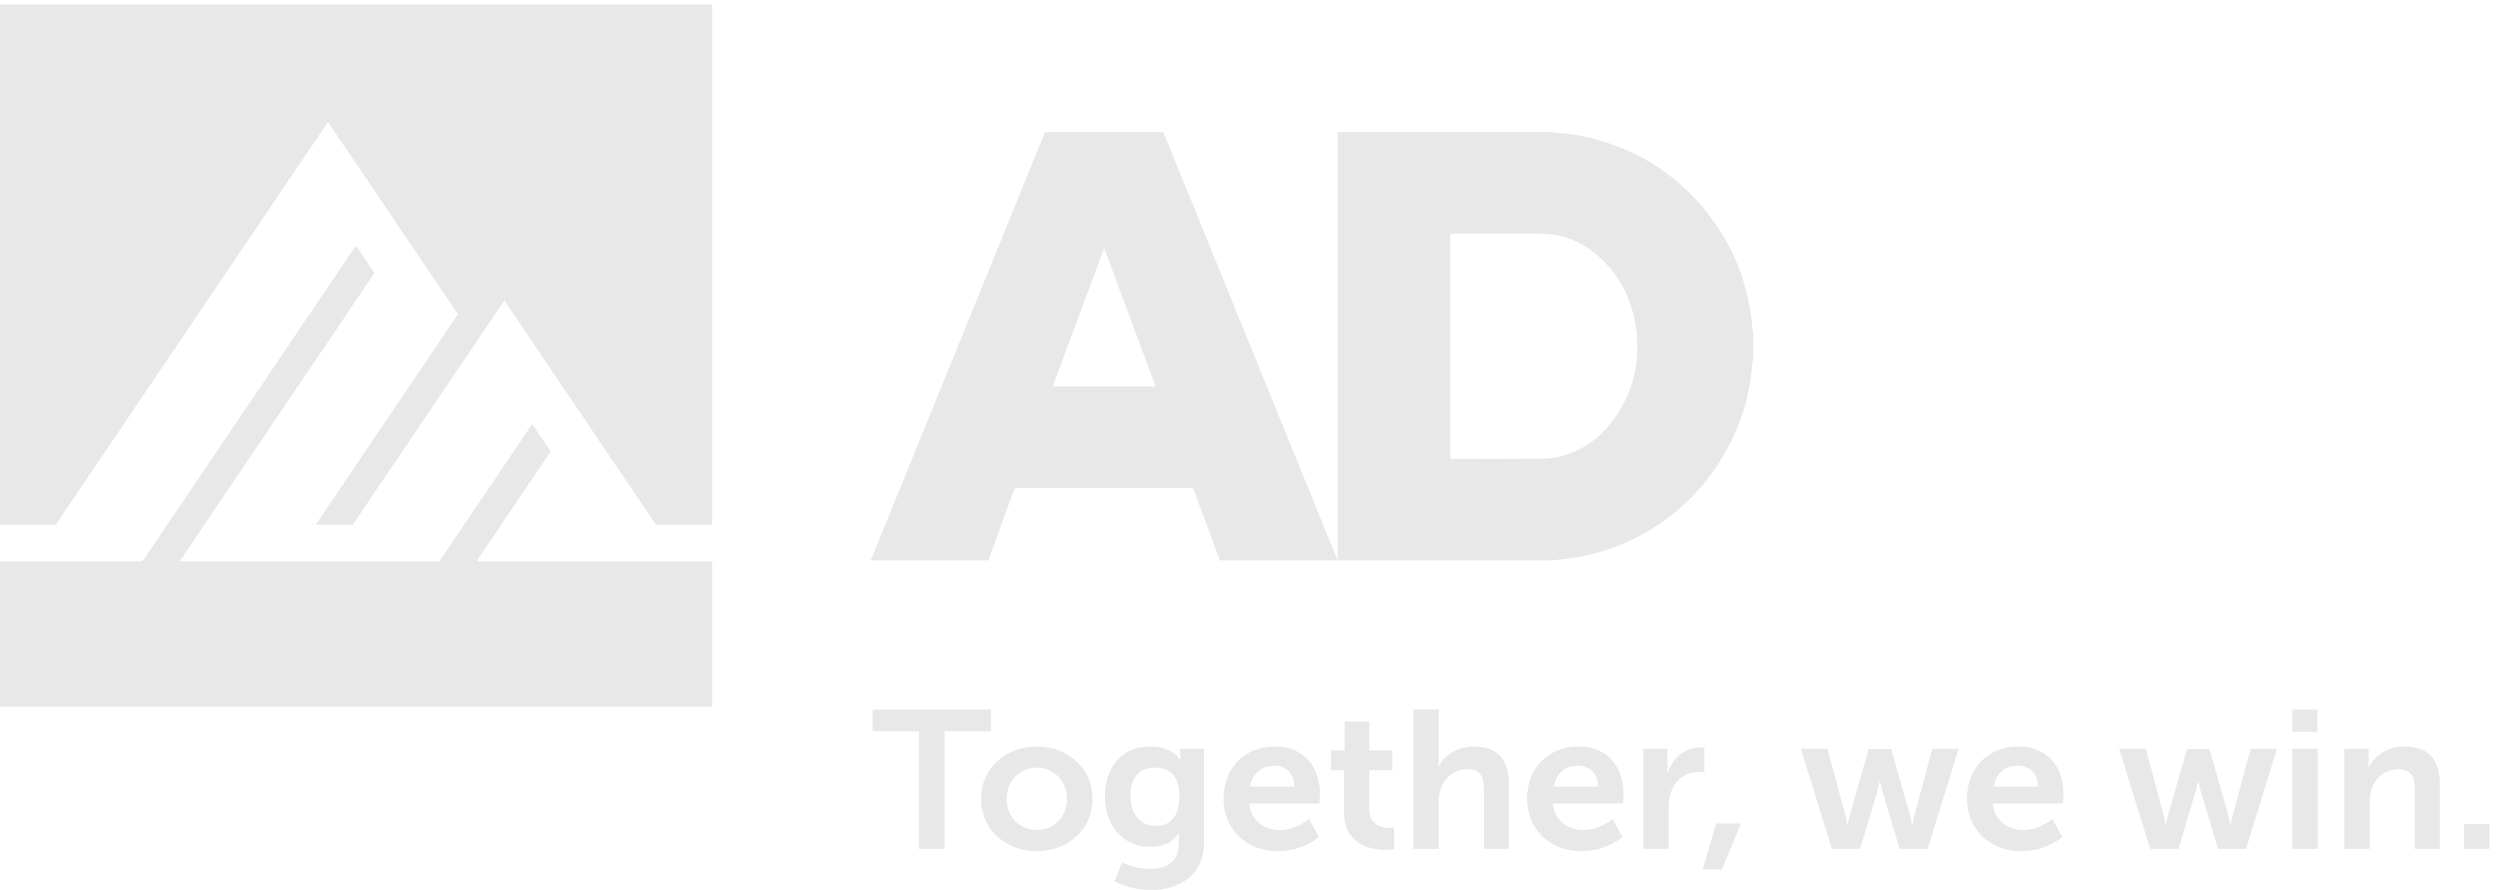 <svg width="576" height="205" xmlns="http://www.w3.org/2000/svg" xmlns:xlink="http://www.w3.org/1999/xlink" xml:space="preserve" overflow="hidden"><defs><clipPath id="clip0"><rect x="352" y="257" width="576" height="205"/></clipPath><clipPath id="clip1"><rect x="352" y="257" width="576" height="205"/></clipPath><clipPath id="clip2"><rect x="352" y="258" width="576" height="204"/></clipPath><clipPath id="clip3"><rect x="352" y="258" width="576" height="204"/></clipPath><clipPath id="clip4"><rect x="352" y="258" width="576" height="204"/></clipPath></defs><g clip-path="url(#clip0)" transform="translate(-352 -257)"><g clip-path="url(#clip1)"><g clip-path="url(#clip2)"><g clip-path="url(#clip3)"><g clip-path="url(#clip4)"><path d="M362.175 34.514 367.916 34.514 367.916 28.774 362.175 28.774 362.175 34.514Z" fill="#E8E8E8" fill-rule="evenodd" fill-opacity="1" transform="matrix(1.014 0 0 1 552.486 418.062)"/><path d="M334.965 34.514 340.708 34.514 340.708 23.938C340.708 22.853 340.796 21.812 341.113 20.864 341.97 18.107 344.23 16.165 347.305 16.165 350.243 16.165 350.965 18.061 350.965 20.864L350.965 34.514 356.661 34.514 356.661 19.689C356.661 13.587 353.767 10.921 348.661 10.921 344.007 10.921 341.474 13.768 340.479 15.712L340.388 15.712C340.388 15.712 340.479 14.989 340.479 14.129L340.479 11.463 334.965 11.463 334.965 34.514Z" fill="#E8E8E8" fill-rule="evenodd" fill-opacity="1" transform="matrix(1.014 0 0 1 552.486 418.062)"/><path d="M323.167 34.514 328.908 34.514 328.908 11.461 323.167 11.461 323.167 34.514Z" fill="#E8E8E8" fill-rule="evenodd" fill-opacity="1" transform="matrix(1.014 0 0 1 552.486 418.062)"/><path d="M323.167 7.531 328.861 7.531 328.861 2.422 323.167 2.422 323.167 7.531Z" fill="#E8E8E8" fill-rule="evenodd" fill-opacity="1" transform="matrix(1.014 0 0 1 552.486 418.062)"/><path d="M290.845 34.514 297.263 34.514 301.15 21.362C301.51 20.141 301.693 18.875 301.693 18.875L301.783 18.875C301.783 18.875 302.008 20.141 302.37 21.362L306.257 34.514 312.63 34.514 319.637 11.463 313.671 11.463 309.647 26.606C309.33 27.825 309.15 29.047 309.15 29.047L309.06 29.047C309.06 29.047 308.878 27.825 308.562 26.606L304.313 11.508 299.206 11.508 294.958 26.606C294.641 27.825 294.414 29.047 294.414 29.047L294.323 29.047C294.323 29.047 294.189 27.825 293.873 26.606L289.849 11.463 283.794 11.463 290.845 34.514Z" fill="#E8E8E8" fill-rule="evenodd" fill-opacity="1" transform="matrix(1.014 0 0 1 552.486 418.062)"/><path d="M249.213 22.989C249.213 29.543 253.959 35.056 261.599 35.056 267.339 35.056 270.863 31.758 270.863 31.758L268.649 27.645C268.649 27.645 265.712 30.174 262.005 30.174 258.569 30.174 255.451 28.095 255.09 24.074L270.998 24.074C270.998 24.074 271.136 22.537 271.136 21.858 271.136 15.757 267.564 10.921 260.92 10.921 254.049 10.921 249.213 15.893 249.213 22.989ZM255.269 20.141C255.813 17.157 257.846 15.351 260.785 15.351 263.315 15.351 265.26 17.023 265.35 20.141L255.269 20.141Z" fill="#E8E8E8" fill-rule="evenodd" fill-opacity="1" transform="matrix(1.014 0 0 1 552.486 418.062)"/><path d="M218.519 34.514 224.936 34.514 228.823 21.362C229.183 20.141 229.366 18.875 229.366 18.875L229.456 18.875C229.456 18.875 229.683 20.141 230.043 21.362L233.931 34.514 240.304 34.514 247.309 11.463 241.344 11.463 237.32 26.606C237.004 27.825 236.824 29.047 236.824 29.047L236.733 29.047C236.733 29.047 236.552 27.825 236.235 26.606L231.986 11.508 226.88 11.508 222.631 26.606C222.314 27.825 222.087 29.047 222.087 29.047L221.998 29.047C221.998 29.047 221.864 27.825 221.546 26.606L217.522 11.463 211.467 11.463 218.519 34.514Z" fill="#E8E8E8" fill-rule="evenodd" fill-opacity="1" transform="matrix(1.014 0 0 1 552.486 418.062)"/><path d="M189.182 39.259 193.52 39.259 197.859 28.685 192.209 28.685 189.182 39.259Z" fill="#E8E8E8" fill-rule="evenodd" fill-opacity="1" transform="matrix(1.014 0 0 1 552.486 418.062)"/><path d="M175.663 34.514 181.403 34.514 181.403 25.384C181.403 24.028 181.538 22.764 181.901 21.633 182.984 18.198 185.743 16.796 188.182 16.796 188.951 16.796 189.538 16.886 189.538 16.886L189.538 11.238C189.538 11.238 189.042 11.146 188.499 11.146 184.973 11.146 182.217 13.768 181.176 17.069L181.088 17.069C181.088 17.069 181.176 16.299 181.176 15.441L181.176 11.463 175.663 11.463 175.663 34.514Z" fill="#E8E8E8" fill-rule="evenodd" fill-opacity="1" transform="matrix(1.014 0 0 1 552.486 418.062)"/><path d="M149.264 22.989C149.264 29.543 154.009 35.056 161.65 35.056 167.39 35.056 170.914 31.758 170.914 31.758L168.7 27.645C168.7 27.645 165.762 30.174 162.056 30.174 158.62 30.174 155.502 28.095 155.14 24.074L171.049 24.074C171.049 24.074 171.187 22.537 171.187 21.858 171.187 15.757 167.615 10.921 160.971 10.921 154.1 10.921 149.264 15.893 149.264 22.989ZM155.319 20.141C155.864 17.157 157.897 15.351 160.836 15.351 163.366 15.351 165.31 17.023 165.401 20.141L155.319 20.141Z" fill="#E8E8E8" fill-rule="evenodd" fill-opacity="1" transform="matrix(1.014 0 0 1 552.486 418.062)"/><path d="M123.455 34.514 129.195 34.514 129.195 23.938C129.195 22.853 129.285 21.858 129.554 20.954 130.414 18.152 132.765 16.165 135.795 16.165 138.732 16.165 139.453 18.061 139.453 20.864L139.453 34.514 145.149 34.514 145.149 19.689C145.149 13.587 142.256 10.921 137.149 10.921 133.127 10.921 130.324 13.271 129.195 15.486L129.103 15.486C129.103 15.486 129.195 14.672 129.195 13.541L129.195 2.422 123.455 2.422 123.455 34.514Z" fill="#E8E8E8" fill-rule="evenodd" fill-opacity="1" transform="matrix(1.014 0 0 1 552.486 418.062)"/><path d="M107.676 26.063C107.676 33.791 114.049 34.741 117.259 34.741 118.344 34.741 119.023 34.604 119.023 34.604L119.023 29.587C119.023 29.587 118.615 29.678 117.982 29.678 116.399 29.678 113.417 29.136 113.417 25.34L113.417 16.39 118.661 16.39 118.661 11.825 113.417 11.825 113.417 5.181 107.812 5.181 107.812 11.825 104.694 11.825 104.694 16.39 107.676 16.39 107.676 26.063Z" fill="#E8E8E8" fill-rule="evenodd" fill-opacity="1" transform="matrix(1.014 0 0 1 552.486 418.062)"/><path d="M80.284 22.989C80.284 29.543 85.029 35.056 92.67 35.056 98.41 35.056 101.934 31.758 101.934 31.758L99.72 27.645C99.72 27.645 96.782 30.174 93.076 30.174 89.64 30.174 86.522 28.095 86.16 24.074L102.068 24.074C102.068 24.074 102.205 22.537 102.205 21.858 102.205 15.757 98.635 10.921 91.99 10.921 85.12 10.921 80.284 15.893 80.284 22.989ZM86.339 20.141C86.883 17.157 88.917 15.351 91.856 15.351 94.385 15.351 96.33 17.023 96.421 20.141L86.339 20.141Z" fill="#E8E8E8" fill-rule="evenodd" fill-opacity="1" transform="matrix(1.014 0 0 1 552.486 418.062)"/><path d="M57.231 37.634 55.513 42.018C57.728 43.193 60.801 44.007 63.694 44.007 69.706 44.007 75.853 41.023 75.853 33.114L75.853 11.463 70.475 11.463 70.475 13.225C70.475 13.587 70.519 13.858 70.519 13.858L70.383 13.858C70.383 13.858 68.577 10.921 63.56 10.921 56.914 10.921 53.343 16.072 53.343 22.401 53.343 28.73 57.095 34.064 63.694 34.064 66.768 34.064 68.755 32.977 70.114 30.944L70.204 30.944C70.204 30.944 70.114 31.622 70.114 32.163L70.114 33.521C70.114 37.634 67.13 39.125 63.604 39.125 60.124 39.125 57.231 37.634 57.231 37.634ZM64.914 29.226C61.209 29.226 59.13 26.242 59.13 22.22 59.13 18.334 61.073 15.803 64.552 15.803 67.672 15.803 70.248 17.203 70.248 22.447 70.248 27.645 67.672 29.226 64.914 29.226Z" fill="#E8E8E8" fill-rule="evenodd" fill-opacity="1" transform="matrix(1.014 0 0 1 552.486 418.062)"/><path d="M25.182 22.989C25.182 30.084 30.832 35.056 37.882 35.056 44.888 35.056 50.539 30.084 50.539 22.989 50.539 15.938 44.888 10.921 37.838 10.921 30.832 10.921 25.182 15.938 25.182 22.989ZM31.013 22.989C31.013 18.74 34.131 15.803 37.882 15.803 41.589 15.803 44.709 18.74 44.709 22.989 44.709 27.283 41.589 30.174 37.882 30.174 34.131 30.174 31.013 27.283 31.013 22.989Z" fill="#E8E8E8" fill-rule="evenodd" fill-opacity="1" transform="matrix(1.014 0 0 1 552.486 418.062)"/><path d="M11.077 34.514 16.907 34.514 16.907 7.439 27.439 7.439 27.439 2.422 0.545 2.422 0.545 7.439 11.077 7.439 11.077 34.514Z" fill="#E8E8E8" fill-rule="evenodd" fill-opacity="1" transform="matrix(1.014 0 0 1 552.486 418.062)"/><path d="M230.333 112.027C230.489 111.593 230.682 111.431 231.157 111.433 244.254 111.446 257.351 111.446 270.448 111.435 270.902 111.435 271.127 111.548 271.292 112.002 273.245 117.377 275.224 122.741 277.195 128.109L303.941 128.109C299.506 117.063 295.071 106.019 290.636 94.975 284.638 80.04 278.643 65.103 272.648 50.166 269.877 43.261 267.104 36.355 264.334 29.45L237.44 29.45C232.749 41.145 228.062 52.84 223.368 64.532 214.995 85.401 206.619 106.267 198.242 127.132 198.126 127.418 197.969 127.685 197.83 127.962 198.023 128.012 198.218 128.102 198.413 128.102 207.133 128.109 215.855 128.109 224.577 128.109 226.499 122.75 228.427 117.391 230.333 112.027ZM262.573 88.017 239.2 88.017C243.077 77.452 246.942 66.922 250.888 56.169 254.827 66.906 258.689 77.43 262.573 88.017Z" fill="#E8E8E8" fill-rule="evenodd" fill-opacity="1" transform="matrix(1.014 0 0 1 352 258)"/><path d="M303.941 128.109 352.76 128.109C353.476 128.019 354.188 127.909 354.904 127.84 361.617 127.186 367.9 125.177 373.734 121.807 382.538 116.723 389.097 109.529 393.491 100.384 395.842 95.498 397.342 90.345 397.941 84.943 398.079 83.692 398.221 82.442 398.362 81.19L398.362 76.074C398.274 75.333 398.17 74.594 398.101 73.851 397.279 65.087 394.385 57.071 389.292 49.897 382.5 40.329 373.414 33.995 362.062 30.966 359.175 30.197 356.225 29.721 353.231 29.58 353.074 29.573 352.917 29.494 352.76 29.45L303.941 29.45 303.941 128.109ZM329.551 52.832 330.238 52.832C336.864 52.832 343.486 52.806 350.111 52.841 355.001 52.868 359.263 54.612 362.929 57.816 368.104 62.34 370.897 68.124 371.77 74.876 372.714 82.155 371.214 88.903 367.103 94.996 364.099 99.448 360.088 102.653 354.838 104.075 353.353 104.477 351.774 104.681 350.233 104.697 343.489 104.762 336.741 104.725 329.997 104.725 329.877 104.725 329.755 104.714 329.551 104.704L329.551 52.832Z" fill="#E8E8E8" fill-rule="evenodd" fill-opacity="1" transform="matrix(1.014 0 0 1 352 258)"/><path d="M146.217 128.32 142.002 128.32 133.569 128.32 108.273 128.32 113.894 119.887 120.921 109.347 125.136 103.022 120.921 96.698 116.703 103.022 105.461 119.887 99.84 128.32 74.541 128.32 66.11 128.32 40.812 128.32 46.434 119.887 85.082 61.914 80.866 55.591 38.002 119.887 32.38 128.32 7.082 128.32 7.054 128.32 0 128.32 0 161.823 161.823 161.823 161.823 128.32 154.65 128.32 146.217 128.32Z" fill="#E8E8E8" fill-rule="evenodd" fill-opacity="1" transform="matrix(1.014 0 0 1 352 258)"/><path d="M7.082 119.887 0 119.887 0 0 161.823 0 161.823 119.887 149.029 119.887 131.461 93.536 127.244 87.213 114.596 68.239 110.38 74.562 108.273 77.725 104.055 84.05 80.164 119.887 71.731 119.887 99.84 77.725 104.055 71.402 91.407 52.428 87.191 46.103 74.541 27.13 74.515 27.13 70.311 33.433 12.675 119.887 7.082 119.887Z" fill="#E8E8E8" fill-rule="evenodd" fill-opacity="1" transform="matrix(1.014 0 0 1 352 258)"/></g></g></g></g></g></svg>